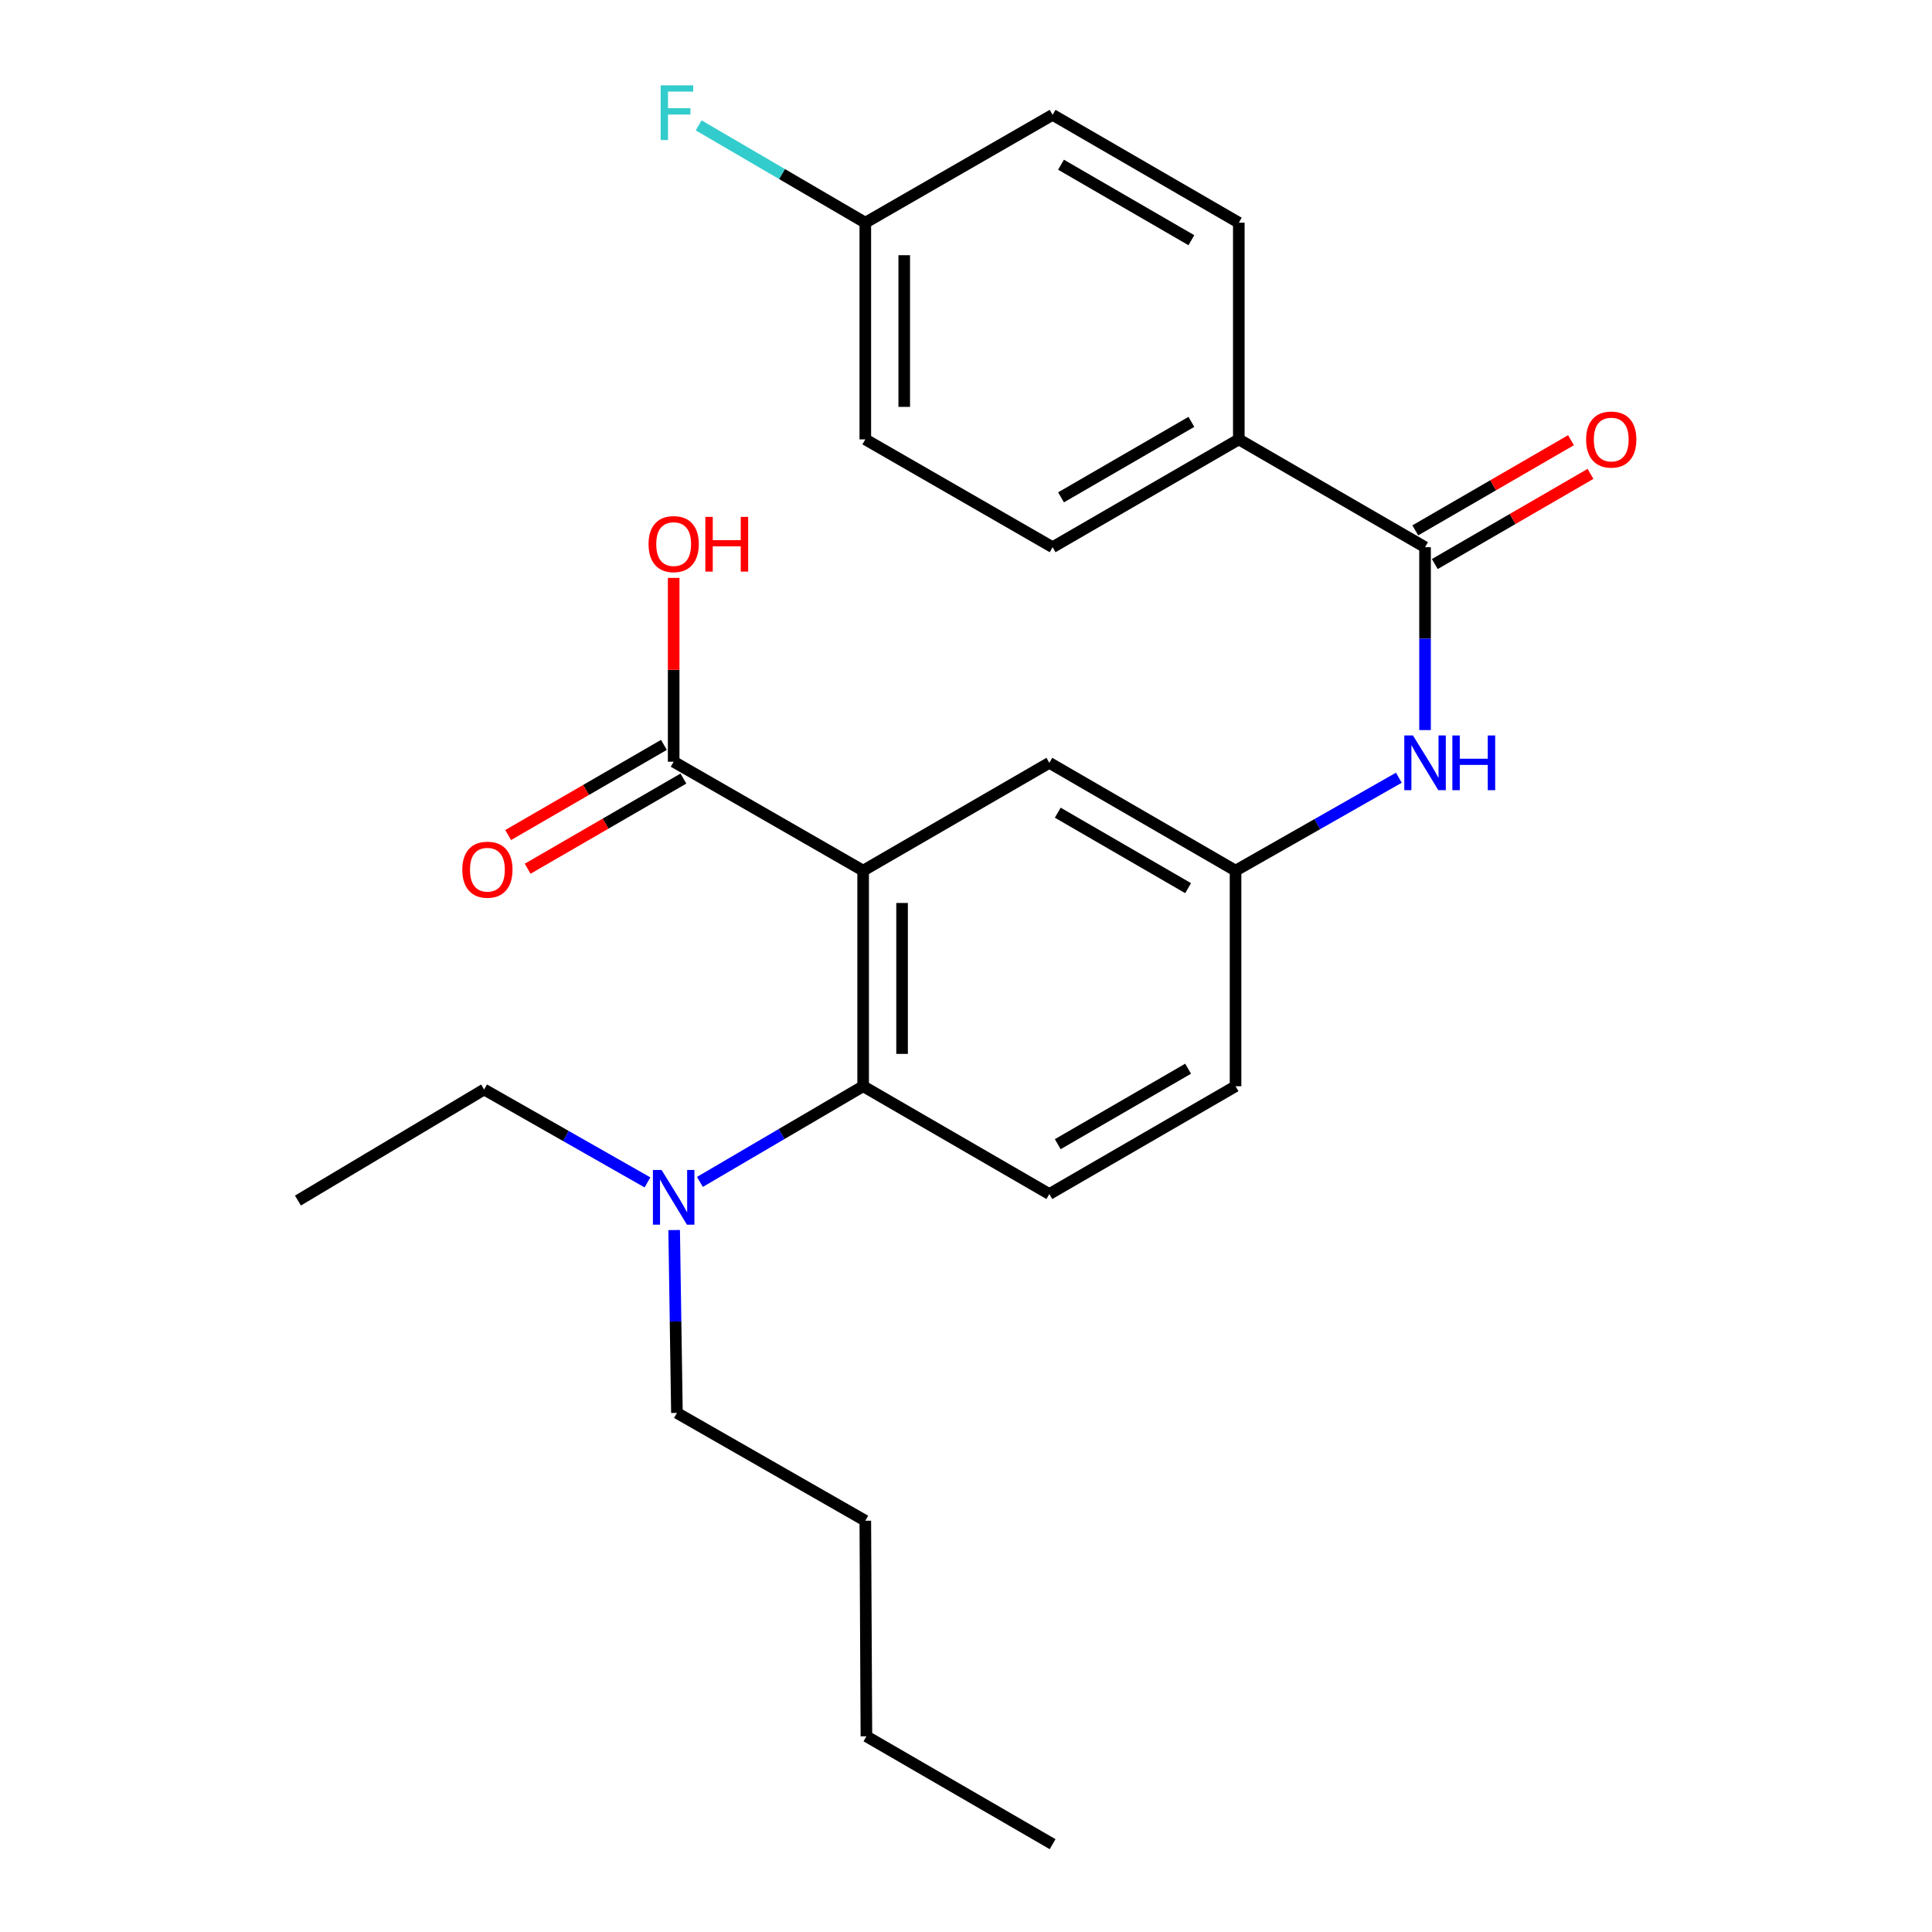 <?xml version='1.0' encoding='iso-8859-1'?>
<svg version='1.1' baseProfile='full'
              xmlns='http://www.w3.org/2000/svg'
                      xmlns:rdkit='http://www.rdkit.org/xml'
                      xmlns:xlink='http://www.w3.org/1999/xlink'
                  xml:space='preserve'
width='1000px' height='1000px' viewBox='0 0 1000 1000'>
<!-- END OF HEADER -->
<rect style='opacity:1.0;fill:#FFFFFF;stroke:none' width='1000' height='1000' x='0' y='0'> </rect>
<path class='bond-0' d='M 446.762,450.642 L 446.762,562.228' style='fill:none;fill-rule:evenodd;stroke:#000000;stroke-width:6px;stroke-linecap:butt;stroke-linejoin:miter;stroke-opacity:1' />
<path class='bond-0' d='M 466.912,467.38 L 466.912,545.49' style='fill:none;fill-rule:evenodd;stroke:#000000;stroke-width:6px;stroke-linecap:butt;stroke-linejoin:miter;stroke-opacity:1' />
<path class='bond-2' d='M 446.762,450.642 L 348.688,394.268' style='fill:none;fill-rule:evenodd;stroke:#000000;stroke-width:6px;stroke-linecap:butt;stroke-linejoin:miter;stroke-opacity:1' />
<path class='bond-4' d='M 446.762,450.642 L 543.135,394.838' style='fill:none;fill-rule:evenodd;stroke:#000000;stroke-width:6px;stroke-linecap:butt;stroke-linejoin:miter;stroke-opacity:1' />
<path class='bond-5' d='M 446.762,562.228 L 543.135,618.032' style='fill:none;fill-rule:evenodd;stroke:#000000;stroke-width:6px;stroke-linecap:butt;stroke-linejoin:miter;stroke-opacity:1' />
<path class='bond-7' d='M 446.762,562.228 L 404.516,586.994' style='fill:none;fill-rule:evenodd;stroke:#000000;stroke-width:6px;stroke-linecap:butt;stroke-linejoin:miter;stroke-opacity:1' />
<path class='bond-7' d='M 404.516,586.994 L 362.271,611.76' style='fill:none;fill-rule:evenodd;stroke:#0000FF;stroke-width:6px;stroke-linecap:butt;stroke-linejoin:miter;stroke-opacity:1' />
<path class='bond-1' d='M 737.603,283.231 L 737.603,330.559' style='fill:none;fill-rule:evenodd;stroke:#000000;stroke-width:6px;stroke-linecap:butt;stroke-linejoin:miter;stroke-opacity:1' />
<path class='bond-1' d='M 737.603,330.559 L 737.603,377.888' style='fill:none;fill-rule:evenodd;stroke:#0000FF;stroke-width:6px;stroke-linecap:butt;stroke-linejoin:miter;stroke-opacity:1' />
<path class='bond-6' d='M 737.603,283.231 L 641.208,227.427' style='fill:none;fill-rule:evenodd;stroke:#000000;stroke-width:6px;stroke-linecap:butt;stroke-linejoin:miter;stroke-opacity:1' />
<path class='bond-9' d='M 742.652,291.949 L 782.946,268.617' style='fill:none;fill-rule:evenodd;stroke:#000000;stroke-width:6px;stroke-linecap:butt;stroke-linejoin:miter;stroke-opacity:1' />
<path class='bond-9' d='M 782.946,268.617 L 823.24,245.285' style='fill:none;fill-rule:evenodd;stroke:#FF0000;stroke-width:6px;stroke-linecap:butt;stroke-linejoin:miter;stroke-opacity:1' />
<path class='bond-9' d='M 732.555,274.512 L 772.849,251.18' style='fill:none;fill-rule:evenodd;stroke:#000000;stroke-width:6px;stroke-linecap:butt;stroke-linejoin:miter;stroke-opacity:1' />
<path class='bond-9' d='M 772.849,251.18 L 813.143,227.848' style='fill:none;fill-rule:evenodd;stroke:#FF0000;stroke-width:6px;stroke-linecap:butt;stroke-linejoin:miter;stroke-opacity:1' />
<path class='bond-10' d='M 343.641,385.548 L 303.331,408.882' style='fill:none;fill-rule:evenodd;stroke:#000000;stroke-width:6px;stroke-linecap:butt;stroke-linejoin:miter;stroke-opacity:1' />
<path class='bond-10' d='M 303.331,408.882 L 263.02,432.215' style='fill:none;fill-rule:evenodd;stroke:#FF0000;stroke-width:6px;stroke-linecap:butt;stroke-linejoin:miter;stroke-opacity:1' />
<path class='bond-10' d='M 353.736,402.987 L 313.425,426.321' style='fill:none;fill-rule:evenodd;stroke:#000000;stroke-width:6px;stroke-linecap:butt;stroke-linejoin:miter;stroke-opacity:1' />
<path class='bond-10' d='M 313.425,426.321 L 273.115,449.654' style='fill:none;fill-rule:evenodd;stroke:#FF0000;stroke-width:6px;stroke-linecap:butt;stroke-linejoin:miter;stroke-opacity:1' />
<path class='bond-14' d='M 348.688,394.268 L 348.688,346.693' style='fill:none;fill-rule:evenodd;stroke:#000000;stroke-width:6px;stroke-linecap:butt;stroke-linejoin:miter;stroke-opacity:1' />
<path class='bond-14' d='M 348.688,346.693 L 348.688,299.119' style='fill:none;fill-rule:evenodd;stroke:#FF0000;stroke-width:6px;stroke-linecap:butt;stroke-linejoin:miter;stroke-opacity:1' />
<path class='bond-3' d='M 724.042,402.554 L 681.78,426.598' style='fill:none;fill-rule:evenodd;stroke:#0000FF;stroke-width:6px;stroke-linecap:butt;stroke-linejoin:miter;stroke-opacity:1' />
<path class='bond-3' d='M 681.78,426.598 L 639.518,450.642' style='fill:none;fill-rule:evenodd;stroke:#000000;stroke-width:6px;stroke-linecap:butt;stroke-linejoin:miter;stroke-opacity:1' />
<path class='bond-8' d='M 543.135,394.838 L 639.518,450.642' style='fill:none;fill-rule:evenodd;stroke:#000000;stroke-width:6px;stroke-linecap:butt;stroke-linejoin:miter;stroke-opacity:1' />
<path class='bond-8' d='M 547.496,420.647 L 614.964,459.71' style='fill:none;fill-rule:evenodd;stroke:#000000;stroke-width:6px;stroke-linecap:butt;stroke-linejoin:miter;stroke-opacity:1' />
<path class='bond-25' d='M 543.135,618.032 L 639.518,562.228' style='fill:none;fill-rule:evenodd;stroke:#000000;stroke-width:6px;stroke-linecap:butt;stroke-linejoin:miter;stroke-opacity:1' />
<path class='bond-25' d='M 547.496,592.223 L 614.964,553.16' style='fill:none;fill-rule:evenodd;stroke:#000000;stroke-width:6px;stroke-linecap:butt;stroke-linejoin:miter;stroke-opacity:1' />
<path class='bond-11' d='M 641.208,227.427 L 544.825,283.231' style='fill:none;fill-rule:evenodd;stroke:#000000;stroke-width:6px;stroke-linecap:butt;stroke-linejoin:miter;stroke-opacity:1' />
<path class='bond-11' d='M 616.655,218.359 L 549.186,257.422' style='fill:none;fill-rule:evenodd;stroke:#000000;stroke-width:6px;stroke-linecap:butt;stroke-linejoin:miter;stroke-opacity:1' />
<path class='bond-12' d='M 641.208,227.427 L 641.208,115.27' style='fill:none;fill-rule:evenodd;stroke:#000000;stroke-width:6px;stroke-linecap:butt;stroke-linejoin:miter;stroke-opacity:1' />
<path class='bond-19' d='M 335.127,612.008 L 292.854,587.963' style='fill:none;fill-rule:evenodd;stroke:#0000FF;stroke-width:6px;stroke-linecap:butt;stroke-linejoin:miter;stroke-opacity:1' />
<path class='bond-19' d='M 292.854,587.963 L 250.581,563.918' style='fill:none;fill-rule:evenodd;stroke:#000000;stroke-width:6px;stroke-linecap:butt;stroke-linejoin:miter;stroke-opacity:1' />
<path class='bond-20' d='M 348.945,636.673 L 349.662,684.001' style='fill:none;fill-rule:evenodd;stroke:#0000FF;stroke-width:6px;stroke-linecap:butt;stroke-linejoin:miter;stroke-opacity:1' />
<path class='bond-20' d='M 349.662,684.001 L 350.379,731.33' style='fill:none;fill-rule:evenodd;stroke:#000000;stroke-width:6px;stroke-linecap:butt;stroke-linejoin:miter;stroke-opacity:1' />
<path class='bond-13' d='M 639.518,450.642 L 639.518,562.228' style='fill:none;fill-rule:evenodd;stroke:#000000;stroke-width:6px;stroke-linecap:butt;stroke-linejoin:miter;stroke-opacity:1' />
<path class='bond-16' d='M 544.825,283.231 L 447.882,227.427' style='fill:none;fill-rule:evenodd;stroke:#000000;stroke-width:6px;stroke-linecap:butt;stroke-linejoin:miter;stroke-opacity:1' />
<path class='bond-17' d='M 641.208,115.27 L 544.825,59.444' style='fill:none;fill-rule:evenodd;stroke:#000000;stroke-width:6px;stroke-linecap:butt;stroke-linejoin:miter;stroke-opacity:1' />
<path class='bond-17' d='M 616.652,124.333 L 549.183,85.254' style='fill:none;fill-rule:evenodd;stroke:#000000;stroke-width:6px;stroke-linecap:butt;stroke-linejoin:miter;stroke-opacity:1' />
<path class='bond-15' d='M 447.882,115.27 L 544.825,59.444' style='fill:none;fill-rule:evenodd;stroke:#000000;stroke-width:6px;stroke-linecap:butt;stroke-linejoin:miter;stroke-opacity:1' />
<path class='bond-18' d='M 447.882,115.27 L 404.752,90.081' style='fill:none;fill-rule:evenodd;stroke:#000000;stroke-width:6px;stroke-linecap:butt;stroke-linejoin:miter;stroke-opacity:1' />
<path class='bond-18' d='M 404.752,90.081 L 361.622,64.891' style='fill:none;fill-rule:evenodd;stroke:#33CCCC;stroke-width:6px;stroke-linecap:butt;stroke-linejoin:miter;stroke-opacity:1' />
<path class='bond-26' d='M 447.882,115.27 L 447.882,227.427' style='fill:none;fill-rule:evenodd;stroke:#000000;stroke-width:6px;stroke-linecap:butt;stroke-linejoin:miter;stroke-opacity:1' />
<path class='bond-26' d='M 468.032,132.094 L 468.032,210.603' style='fill:none;fill-rule:evenodd;stroke:#000000;stroke-width:6px;stroke-linecap:butt;stroke-linejoin:miter;stroke-opacity:1' />
<path class='bond-23' d='M 250.581,563.918 L 154.209,621.401' style='fill:none;fill-rule:evenodd;stroke:#000000;stroke-width:6px;stroke-linecap:butt;stroke-linejoin:miter;stroke-opacity:1' />
<path class='bond-21' d='M 350.379,731.33 L 447.882,787.134' style='fill:none;fill-rule:evenodd;stroke:#000000;stroke-width:6px;stroke-linecap:butt;stroke-linejoin:miter;stroke-opacity:1' />
<path class='bond-22' d='M 447.882,787.134 L 448.453,898.719' style='fill:none;fill-rule:evenodd;stroke:#000000;stroke-width:6px;stroke-linecap:butt;stroke-linejoin:miter;stroke-opacity:1' />
<path class='bond-24' d='M 448.453,898.719 L 544.825,954.545' style='fill:none;fill-rule:evenodd;stroke:#000000;stroke-width:6px;stroke-linecap:butt;stroke-linejoin:miter;stroke-opacity:1' />
<path  class='atom-4' d='M 731.343 380.678
L 740.623 395.678
Q 741.543 397.158, 743.023 399.838
Q 744.503 402.518, 744.583 402.678
L 744.583 380.678
L 748.343 380.678
L 748.343 408.998
L 744.463 408.998
L 734.503 392.598
Q 733.343 390.678, 732.103 388.478
Q 730.903 386.278, 730.543 385.598
L 730.543 408.998
L 726.863 408.998
L 726.863 380.678
L 731.343 380.678
' fill='#0000FF'/>
<path  class='atom-4' d='M 751.743 380.678
L 755.583 380.678
L 755.583 392.718
L 770.063 392.718
L 770.063 380.678
L 773.903 380.678
L 773.903 408.998
L 770.063 408.998
L 770.063 395.918
L 755.583 395.918
L 755.583 408.998
L 751.743 408.998
L 751.743 380.678
' fill='#0000FF'/>
<path  class='atom-8' d='M 342.428 605.562
L 351.708 620.562
Q 352.628 622.042, 354.108 624.722
Q 355.588 627.402, 355.668 627.562
L 355.668 605.562
L 359.428 605.562
L 359.428 633.882
L 355.548 633.882
L 345.588 617.482
Q 344.428 615.562, 343.188 613.362
Q 341.988 611.162, 341.628 610.482
L 341.628 633.882
L 337.948 633.882
L 337.948 605.562
L 342.428 605.562
' fill='#0000FF'/>
<path  class='atom-10' d='M 820.975 227.507
Q 820.975 220.707, 824.335 216.907
Q 827.695 213.107, 833.975 213.107
Q 840.255 213.107, 843.615 216.907
Q 846.975 220.707, 846.975 227.507
Q 846.975 234.387, 843.575 238.307
Q 840.175 242.187, 833.975 242.187
Q 827.735 242.187, 824.335 238.307
Q 820.975 234.427, 820.975 227.507
M 833.975 238.987
Q 838.295 238.987, 840.615 236.107
Q 842.975 233.187, 842.975 227.507
Q 842.975 221.947, 840.615 219.147
Q 838.295 216.307, 833.975 216.307
Q 829.655 216.307, 827.295 219.107
Q 824.975 221.907, 824.975 227.507
Q 824.975 233.227, 827.295 236.107
Q 829.655 238.987, 833.975 238.987
' fill='#FF0000'/>
<path  class='atom-11' d='M 239.283 450.151
Q 239.283 443.351, 242.643 439.551
Q 246.003 435.751, 252.283 435.751
Q 258.563 435.751, 261.923 439.551
Q 265.283 443.351, 265.283 450.151
Q 265.283 457.031, 261.883 460.951
Q 258.483 464.831, 252.283 464.831
Q 246.043 464.831, 242.643 460.951
Q 239.283 457.071, 239.283 450.151
M 252.283 461.631
Q 256.603 461.631, 258.923 458.751
Q 261.283 455.831, 261.283 450.151
Q 261.283 444.591, 258.923 441.791
Q 256.603 438.951, 252.283 438.951
Q 247.963 438.951, 245.603 441.751
Q 243.283 444.551, 243.283 450.151
Q 243.283 455.871, 245.603 458.751
Q 247.963 461.631, 252.283 461.631
' fill='#FF0000'/>
<path  class='atom-15' d='M 335.688 281.62
Q 335.688 274.82, 339.048 271.02
Q 342.408 267.22, 348.688 267.22
Q 354.968 267.22, 358.328 271.02
Q 361.688 274.82, 361.688 281.62
Q 361.688 288.5, 358.288 292.42
Q 354.888 296.3, 348.688 296.3
Q 342.448 296.3, 339.048 292.42
Q 335.688 288.54, 335.688 281.62
M 348.688 293.1
Q 353.008 293.1, 355.328 290.22
Q 357.688 287.3, 357.688 281.62
Q 357.688 276.06, 355.328 273.26
Q 353.008 270.42, 348.688 270.42
Q 344.368 270.42, 342.008 273.22
Q 339.688 276.02, 339.688 281.62
Q 339.688 287.34, 342.008 290.22
Q 344.368 293.1, 348.688 293.1
' fill='#FF0000'/>
<path  class='atom-15' d='M 365.088 267.54
L 368.928 267.54
L 368.928 279.58
L 383.408 279.58
L 383.408 267.54
L 387.248 267.54
L 387.248 295.86
L 383.408 295.86
L 383.408 282.78
L 368.928 282.78
L 368.928 295.86
L 365.088 295.86
L 365.088 267.54
' fill='#FF0000'/>
<path  class='atom-19' d='M 341.959 44.165
L 358.799 44.165
L 358.799 47.405
L 345.759 47.405
L 345.759 56.005
L 357.359 56.005
L 357.359 59.285
L 345.759 59.285
L 345.759 72.485
L 341.959 72.485
L 341.959 44.165
' fill='#33CCCC'/>
</svg>
